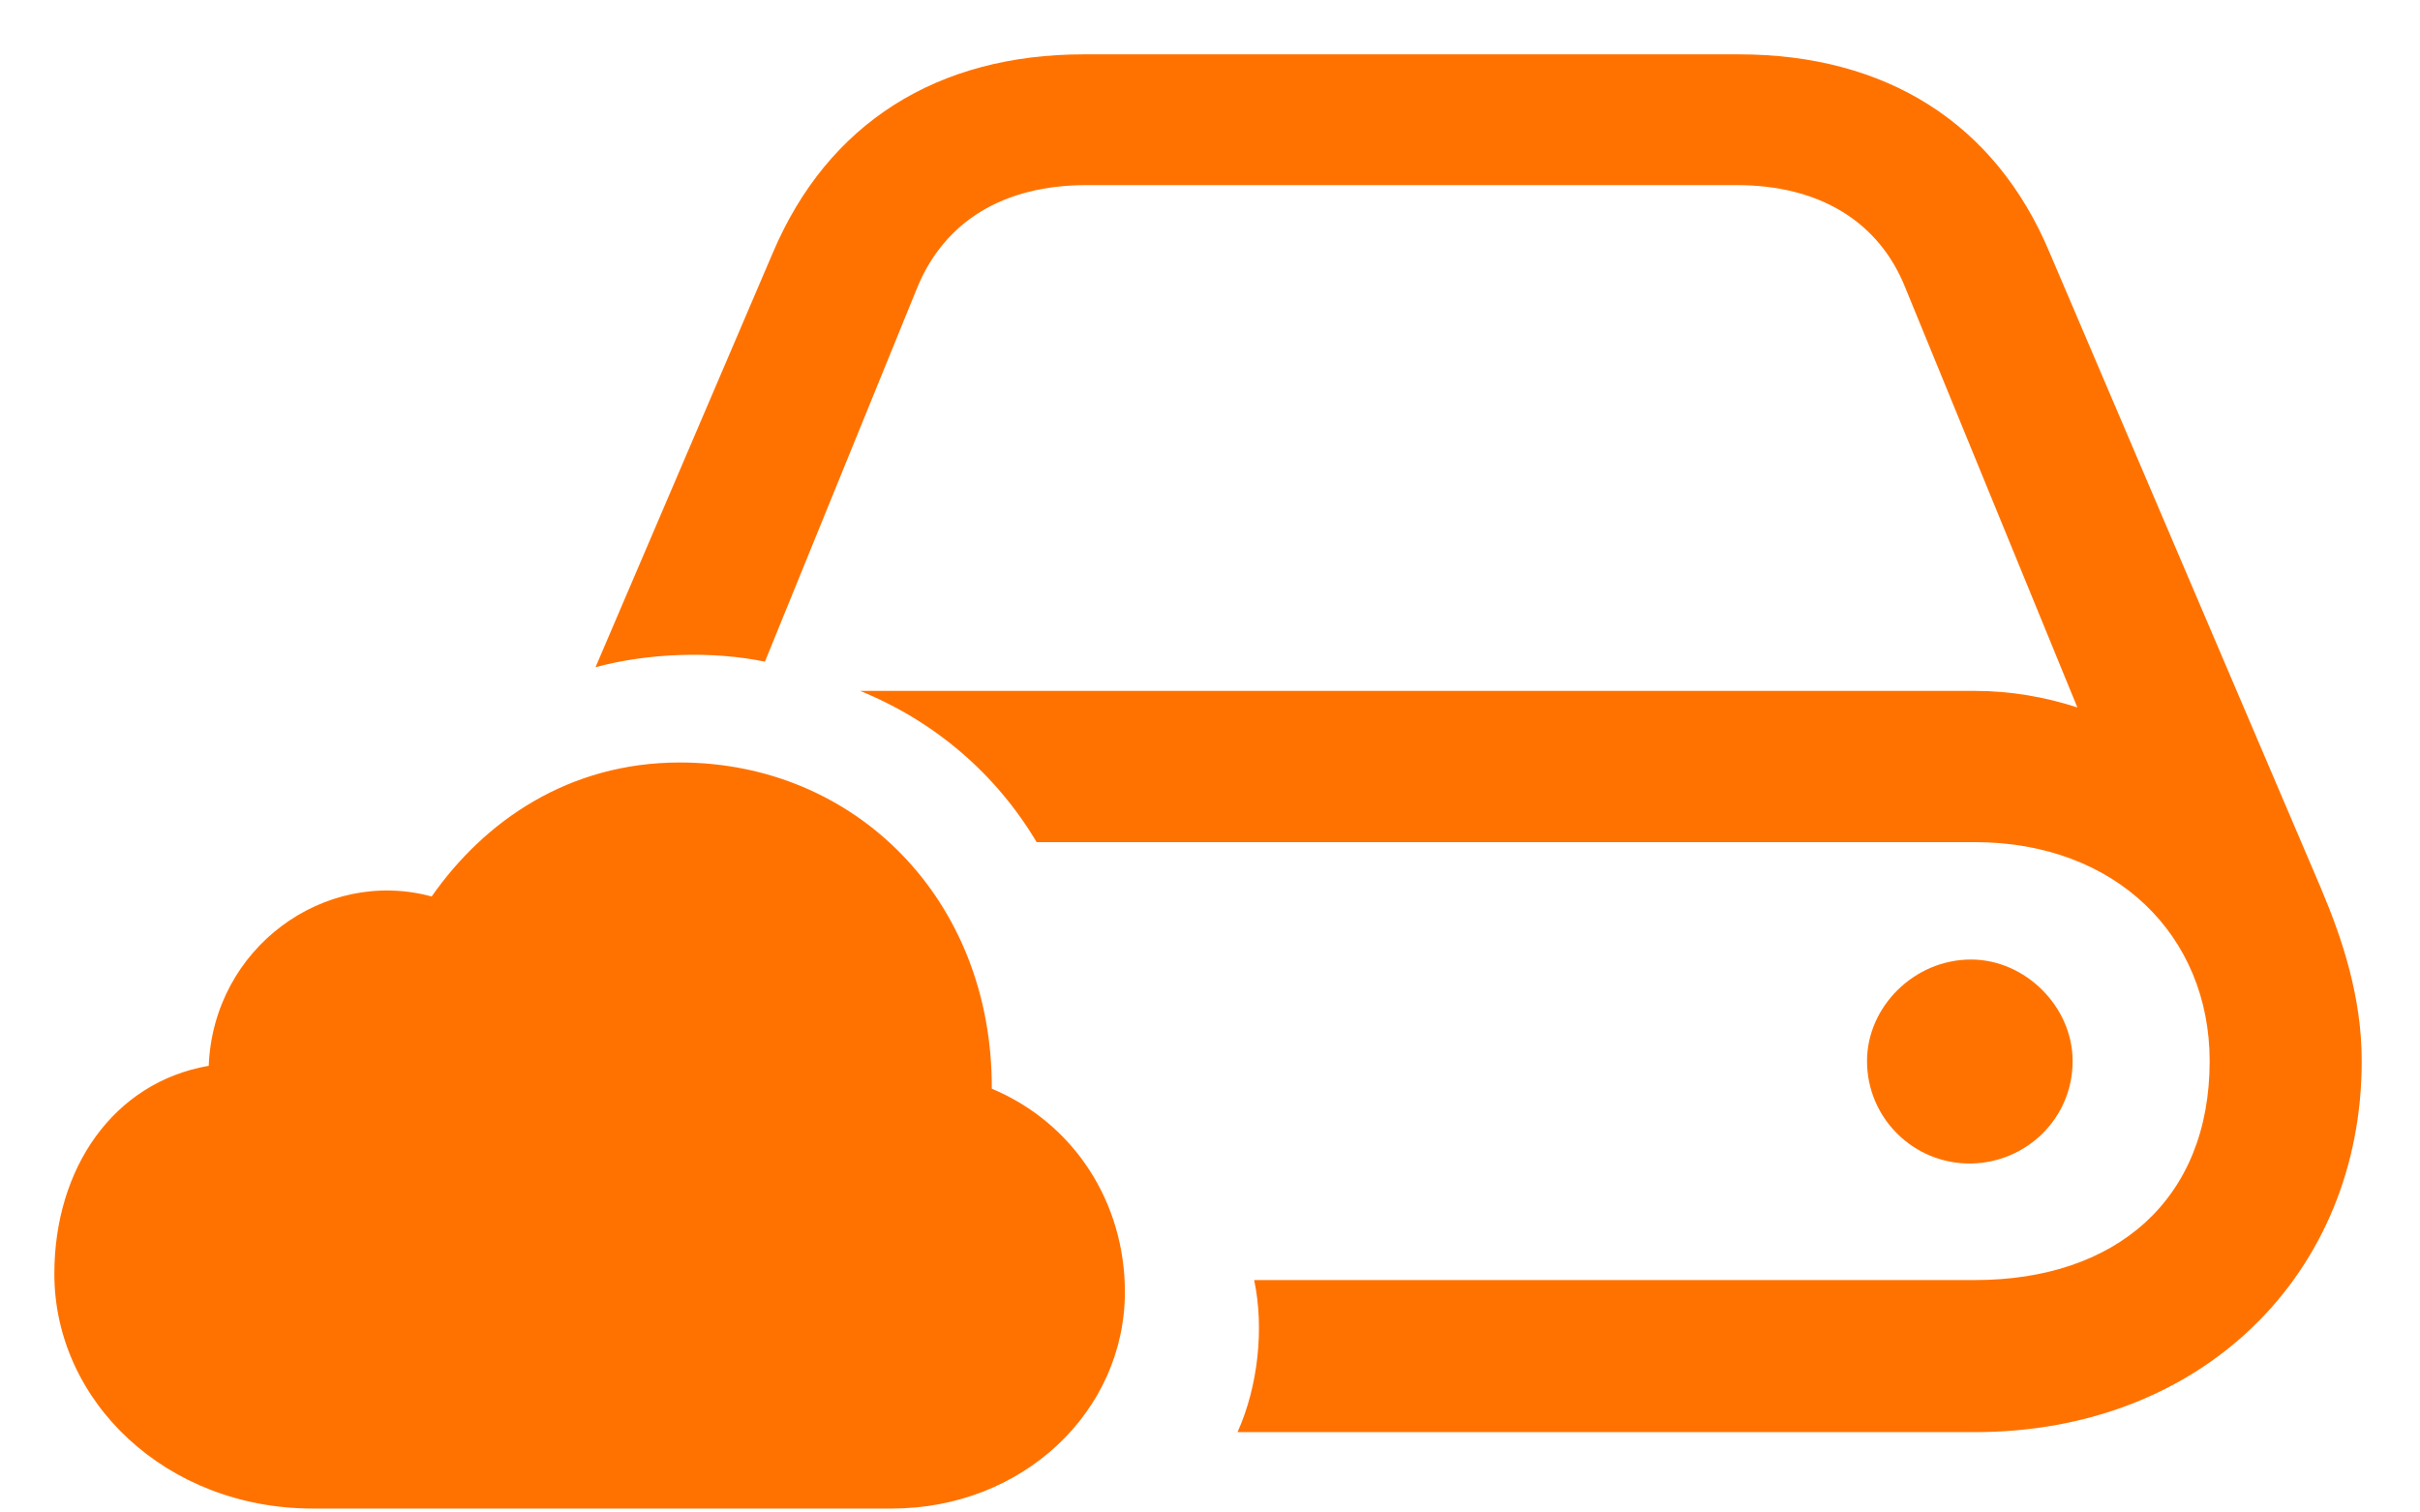 <svg width="24" height="15" viewBox="0 0 24 15" fill="none" xmlns="http://www.w3.org/2000/svg">
<path d="M12.273 14.203H19.586C21.844 14.203 23.422 12.625 23.422 10.523C23.422 9.891 23.234 9.32 23.016 8.805L20.328 2.508C19.789 1.219 18.703 0.539 17.242 0.539H10.75C9.297 0.539 8.211 1.219 7.664 2.508L5.906 6.617C6.422 6.477 7.062 6.453 7.586 6.562L9.094 2.859C9.367 2.188 9.961 1.836 10.773 1.836H17.227C18.031 1.836 18.633 2.188 18.898 2.859L20.602 7.016C20.289 6.914 19.945 6.852 19.586 6.852H8.531C9.273 7.156 9.875 7.672 10.281 8.352H19.586C20.984 8.352 21.914 9.281 21.914 10.523C21.914 11.898 20.984 12.695 19.586 12.695H12.438C12.539 13.172 12.477 13.75 12.273 14.203ZM3.102 14.961H8.844C10.141 14.961 11.156 14 11.156 12.812C11.156 11.93 10.656 11.141 9.836 10.797C9.844 8.922 8.484 7.562 6.742 7.562C5.641 7.562 4.805 8.141 4.281 8.891C3.219 8.602 2.117 9.398 2.07 10.57C1.125 10.734 0.539 11.586 0.539 12.633C0.539 13.898 1.648 14.961 3.102 14.961ZM18.516 10.523C18.516 11.094 18.984 11.547 19.547 11.539C20.094 11.531 20.555 11.094 20.555 10.523C20.555 9.984 20.086 9.516 19.547 9.516C18.984 9.516 18.516 9.984 18.516 10.523Z" fill="#FF7200"/>
</svg>
